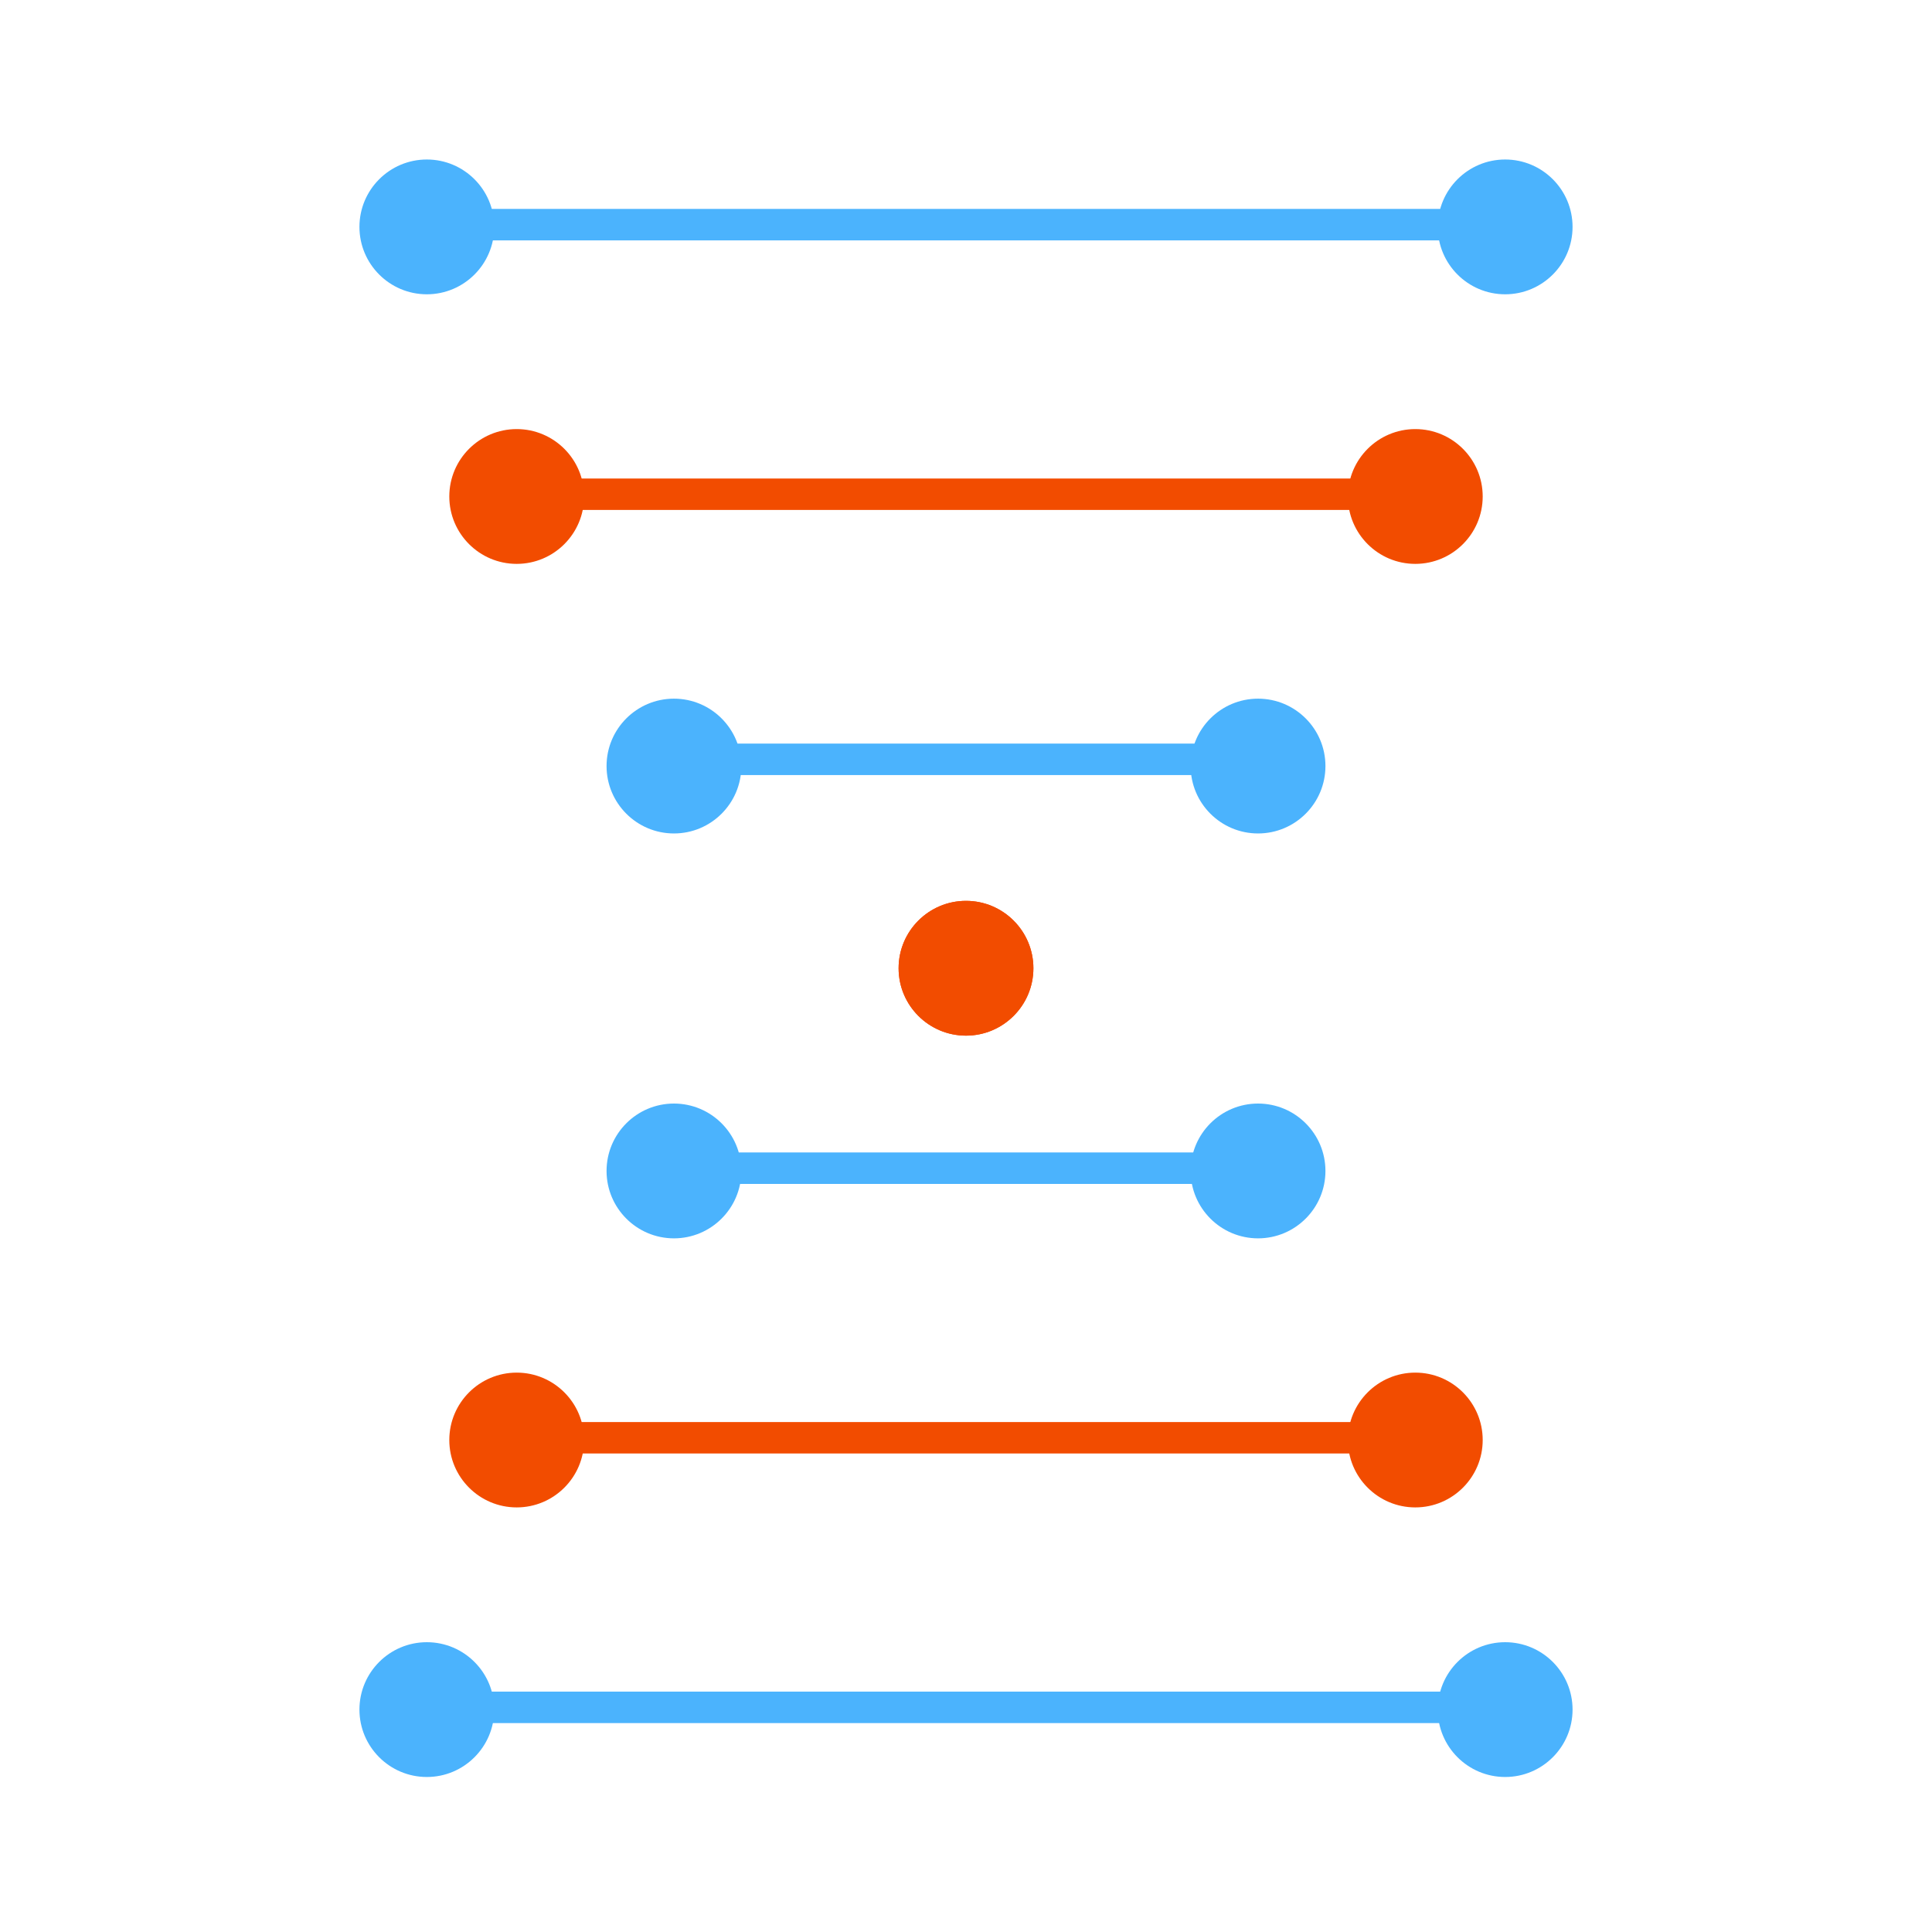 <svg xmlns="http://www.w3.org/2000/svg" width="430" height="430" style="width:100%;height:100%;transform:translate3d(0,0,0);content-visibility:visible" viewBox="0 0 430 430"><defs><clipPath id="a"><path d="M0 0h430v430H0z"/></clipPath><clipPath id="d"><path d="M0 0h430v430H0z"/></clipPath><clipPath id="c"><path d="M0 0h430v430H0z"/></clipPath><clipPath id="b"><path d="M0 0h430v430H0z"/></clipPath></defs><g clip-path="url(#a)"><g clip-path="url(#b)" style="display:none"><g fill="none" style="display:none"><path class="primary"/><path class="primary"/></g><path class="primary" style="display:none"/><path class="primary" style="display:none"/><g fill="none" style="display:none"><path class="secondary"/><path class="secondary"/></g><path class="secondary" style="display:none"/><path class="secondary" style="display:none"/><g fill="none" style="display:none"><path class="primary"/><path class="primary"/></g><path class="primary" style="display:none"/><path class="primary" style="display:none"/><g fill="none" style="display:none"><path class="secondary"/><path class="secondary"/></g><path class="secondary" style="display:none"/><path class="secondary" style="display:none"/><g fill="none" style="display:none"><path class="primary"/><path class="primary"/></g><path class="primary" style="display:none"/><path class="primary" style="display:none"/><g fill="none" style="display:none"><path class="secondary"/><path class="secondary"/></g><path class="secondary" style="display:none"/><path class="secondary" style="display:none"/><g fill="none" style="display:none"><path class="primary"/><path class="primary"/></g><path class="primary" style="display:none"/><path class="primary" style="display:none"/></g><g clip-path="url(#c)" style="display:block"><path fill="none" stroke="#4BB3FD" stroke-linecap="round" stroke-linejoin="round" stroke-width="7" d="M335 50H95m.665 0H95m240 0s0 0 0 0" class="primary" style="display:block"/><path fill="#4BB3FD" d="M0-15c8.278 0 15 6.722 15 15 0 8.278-6.722 15-15 15-8.278 0-15-6.722-15-15 0-8.278 6.722-15 15-15z" class="primary" style="display:block" transform="translate(95 50.5)"/><path fill="#4BB3FD" d="M0-15c8.278 0 15 6.722 15 15 0 8.278-6.722 15-15 15-8.278 0-15-6.722-15-15 0-8.278 6.722-15 15-15z" class="primary" style="display:block" transform="translate(335 50.5)"/><path fill="none" stroke="#F24C00" stroke-linecap="round" stroke-linejoin="round" stroke-width="7" d="M315.794 110H114.206m.558 0h-.558m201.588 0s0 0 0 0" class="secondary" style="display:block"/><path fill="#F24C00" d="M0-15c8.278 0 15 6.722 15 15 0 8.278-6.722 15-15 15-8.278 0-15-6.722-15-15 0-8.278 6.722-15 15-15z" class="secondary" style="display:block" transform="translate(315 110.5)"/><path fill="#F24C00" d="M0-15c8.278 0 15 6.722 15 15 0 8.278-6.722 15-15 15-8.278 0-15-6.722-15-15 0-8.278 6.722-15 15-15z" class="secondary" style="display:block" transform="translate(115 110.5)"/><path fill="none" stroke="#4BB3FD" stroke-linecap="round" stroke-linejoin="round" stroke-width="7" d="M280.429 169H150.071m.361 0h-.361m130.358 0s0 0 0 0" class="primary" style="display:block"/><path fill="#4BB3FD" d="M0-15c8.278 0 15 6.722 15 15 0 8.278-6.722 15-15 15-8.278 0-15-6.722-15-15 0-8.278 6.722-15 15-15z" class="primary" style="display:block" transform="translate(280 170.5)"/><path fill="#4BB3FD" d="M0-15c8.278 0 15 6.722 15 15 0 8.278-6.722 15-15 15-8.278 0-15-6.722-15-15 0-8.278 6.722-15 15-15z" class="primary" style="display:block" transform="translate(150 170.5)"/><path fill="none" stroke="#F24C00" stroke-linecap="round" stroke-linejoin="round" stroke-width="7" d="M214.75 215h.5m-.001 0h.001m-.5 0s0 0 0 0" class="secondary" style="display:block"/><path fill="#F24C00" d="M0-15c8.278 0 15 6.722 15 15 0 8.278-6.722 15-15 15-8.278 0-15-6.722-15-15 0-8.278 6.722-15 15-15z" class="secondary" style="display:block" transform="translate(215 215.5)"/><path fill="#F24C00" d="M0-15c8.278 0 15 6.722 15 15 0 8.278-6.722 15-15 15-8.278 0-15-6.722-15-15 0-8.278 6.722-15 15-15z" class="secondary" style="display:block" transform="translate(215 215.5)"/><path fill="none" stroke="#4BB3FD" stroke-linecap="round" stroke-linejoin="round" stroke-width="7" d="M149.571 260h130.358m-.361 0h.361m-130.358 0s0 0 0 0" class="primary" style="display:block"/><path fill="#4BB3FD" d="M0-15c8.278 0 15 6.722 15 15 0 8.278-6.722 15-15 15-8.278 0-15-6.722-15-15 0-8.278 6.722-15 15-15z" class="primary" style="display:block" transform="translate(150 260.615)"/><path fill="#4BB3FD" d="M0-15c8.278 0 15 6.722 15 15 0 8.278-6.722 15-15 15-8.278 0-15-6.722-15-15 0-8.278 6.722-15 15-15z" class="primary" style="display:block" transform="translate(280 260.615)"/><path fill="none" stroke="#F24C00" stroke-linecap="round" stroke-linejoin="round" stroke-width="7" d="M114.206 320h201.588m-.558 0h.558m-201.588 0s0 0 0 0" class="secondary" style="display:block"/><path fill="#F24C00" d="M0-15c8.278 0 15 6.722 15 15 0 8.278-6.722 15-15 15-8.278 0-15-6.722-15-15 0-8.278 6.722-15 15-15z" class="secondary" style="display:block" transform="translate(315 320.5)"/><path fill="#F24C00" d="M0-15c8.278 0 15 6.722 15 15 0 8.278-6.722 15-15 15-8.278 0-15-6.722-15-15 0-8.278 6.722-15 15-15z" class="secondary" style="display:block" transform="translate(115 320.5)"/><path fill="none" stroke="#4BB3FD" stroke-linecap="round" stroke-linejoin="round" stroke-width="7" d="M95 380h240m-.665 0H335m-240 0s0 0 0 0" class="primary" style="display:block"/><path fill="#4BB3FD" d="M0-15c8.278 0 15 6.722 15 15 0 8.278-6.722 15-15 15-8.278 0-15-6.722-15-15 0-8.278 6.722-15 15-15z" class="primary" style="display:block" transform="translate(95 380.5)"/><path fill="#4BB3FD" d="M0-15c8.278 0 15 6.722 15 15 0 8.278-6.722 15-15 15-8.278 0-15-6.722-15-15 0-8.278 6.722-15 15-15z" class="primary" style="display:block" transform="translate(335 380.5)"/></g><g clip-path="url(#d)" style="display:none"><g fill="none" style="display:none"><path class="primary"/><path class="primary"/></g><path class="primary" style="display:none"/><path class="primary" style="display:none"/><g fill="none" style="display:none"><path class="secondary"/><path class="secondary"/></g><path class="secondary" style="display:none"/><path class="secondary" style="display:none"/><g fill="none" style="display:none"><path class="secondary"/><path class="secondary"/></g><path class="secondary" style="display:none"/><path class="secondary" style="display:none"/><g fill="none" style="display:none"><path class="primary"/><path class="primary"/></g><path class="primary" style="display:none"/><path class="primary" style="display:none"/><g fill="none" style="display:none"><path class="primary"/><path class="primary"/></g><path class="primary" style="display:none"/><path class="primary" style="display:none"/><g fill="none" style="display:none"><path class="secondary"/><path class="secondary"/></g><path class="secondary" style="display:none"/><path class="secondary" style="display:none"/><g fill="none" style="display:none"><path class="primary"/><path class="primary"/></g><path class="primary" style="display:none"/><path class="primary" style="display:none"/></g></g></svg>